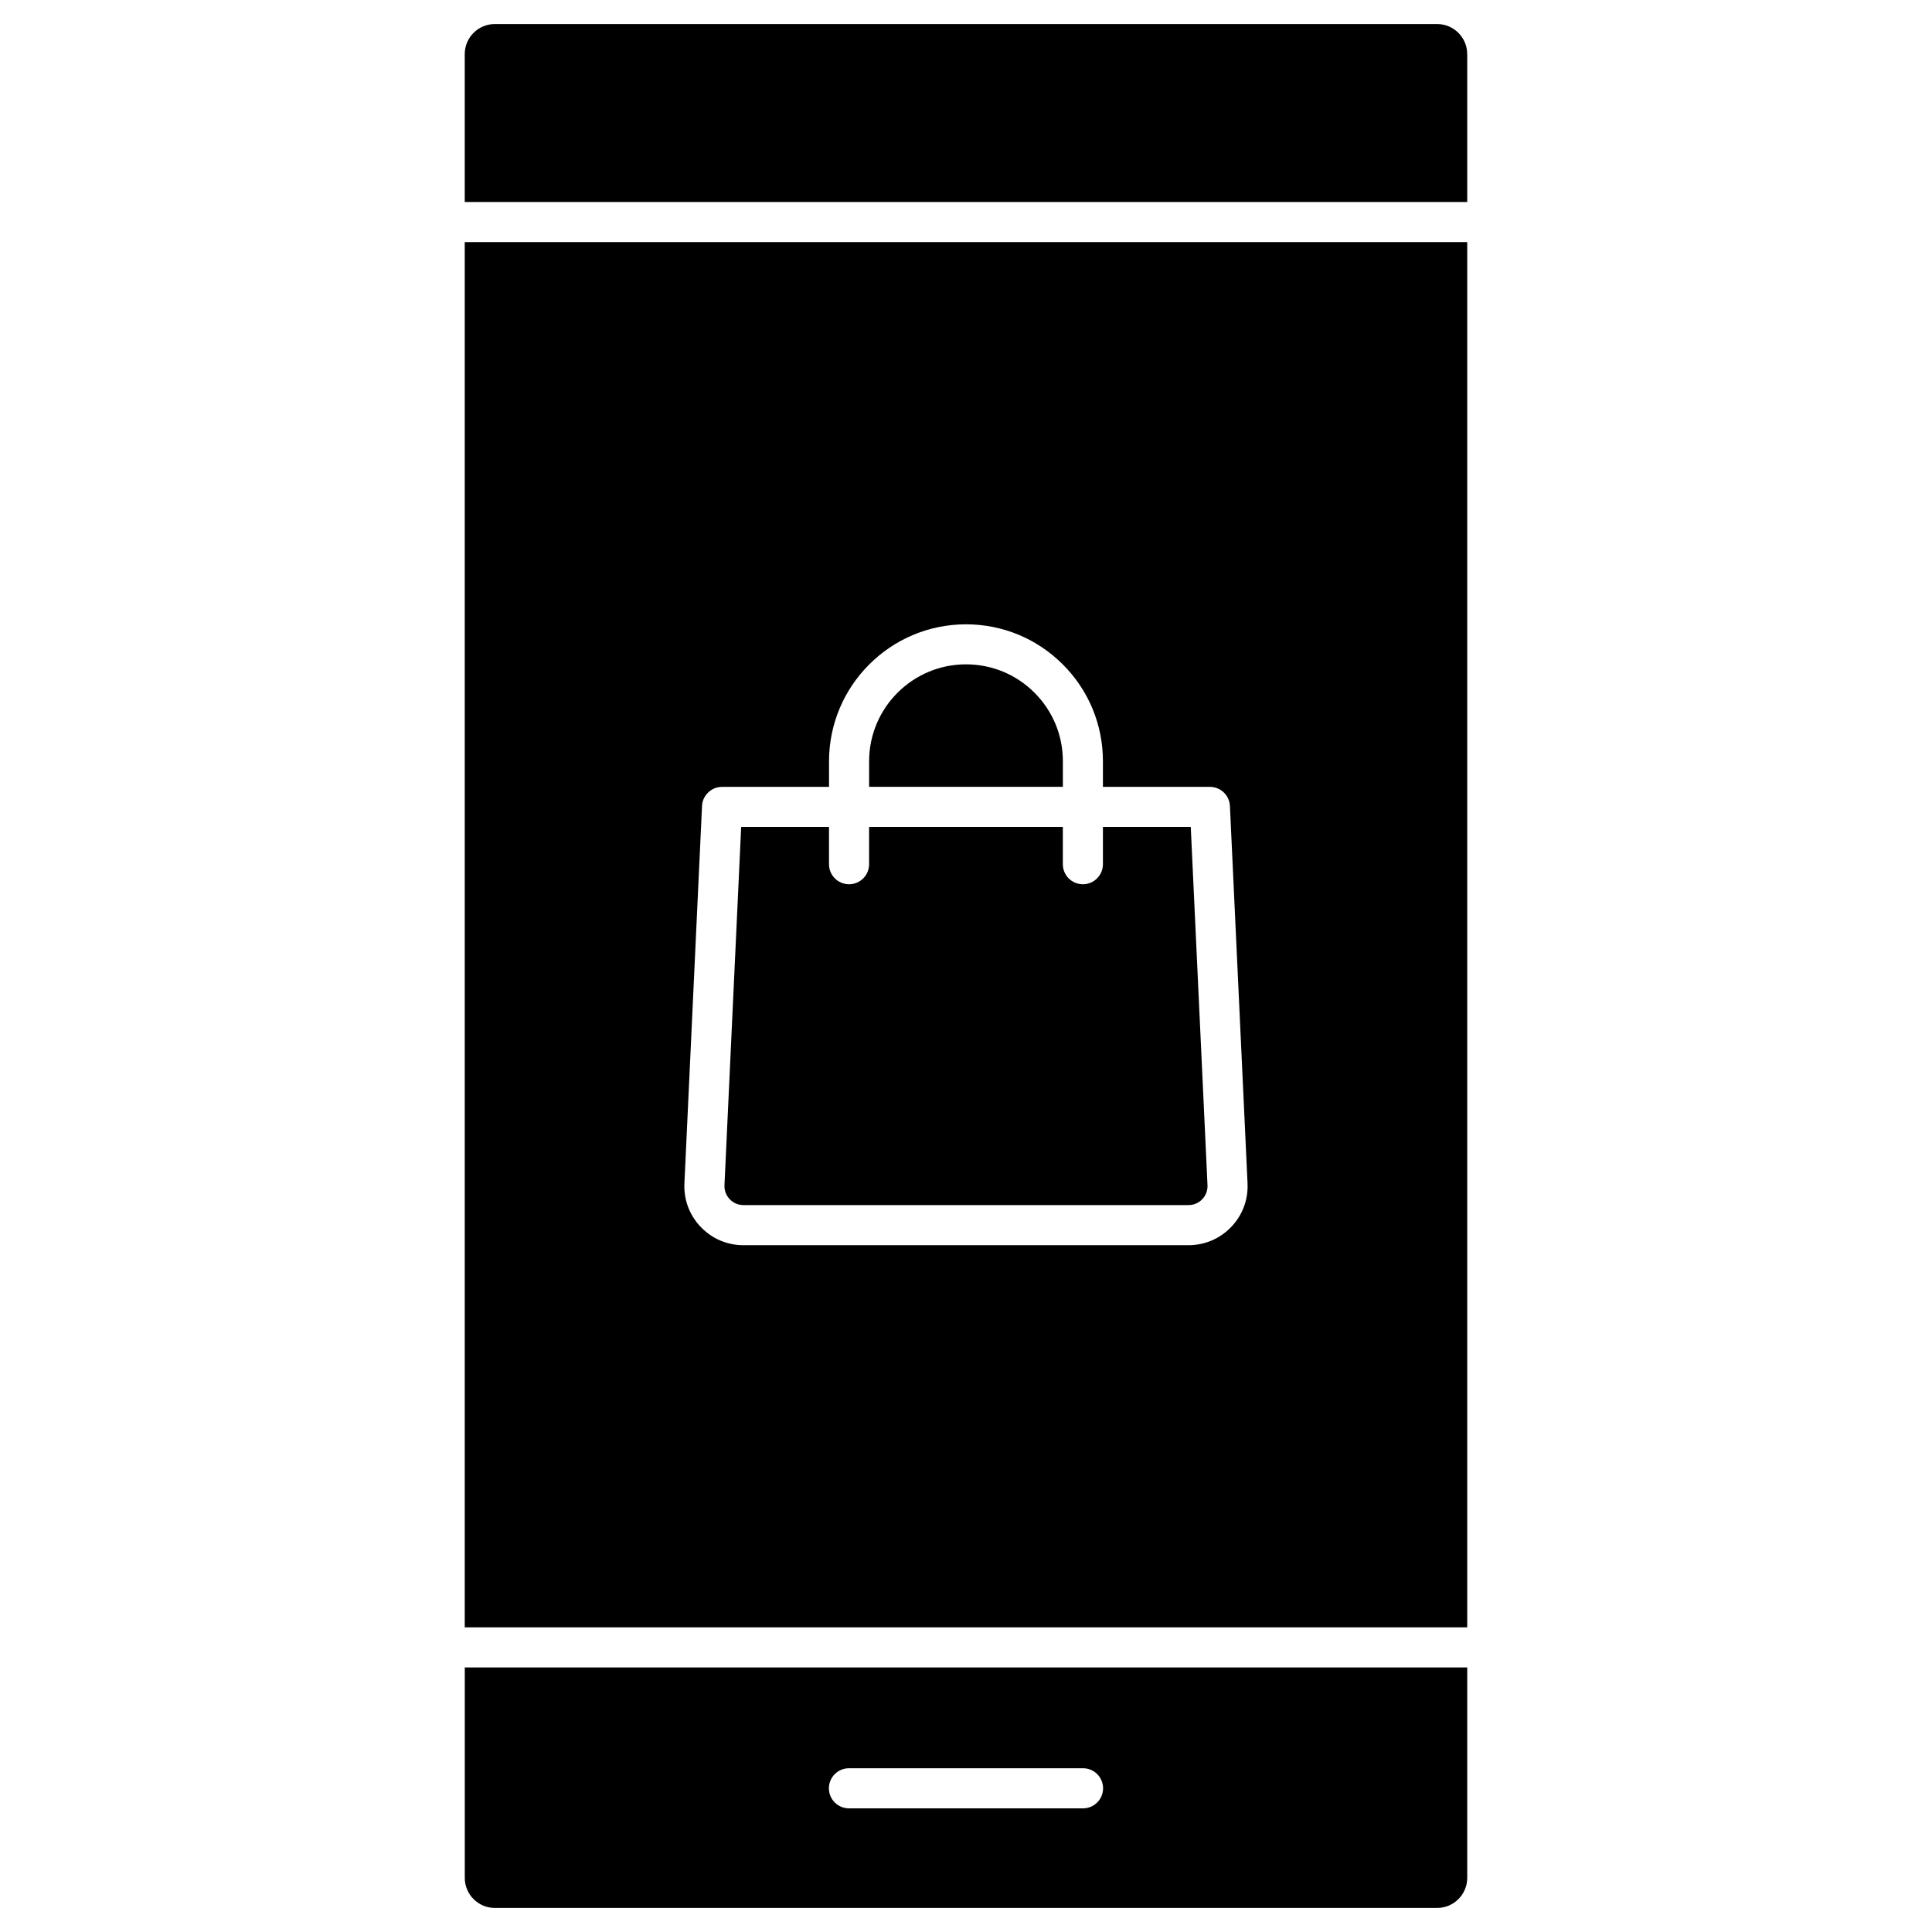 <?xml version="1.0" encoding="UTF-8"?>
<!-- Uploaded to: SVG Repo, www.svgrepo.com, Generator: SVG Repo Mixer Tools -->
<svg fill="#000000" width="800px" height="800px" version="1.1" viewBox="144 144 512 512" xmlns="http://www.w3.org/2000/svg">
 <g>
  <path d="m532.83 158.34v39.195h-265.67v-39.195c0-4.391 3.574-7.969 7.969-7.969h249.73c4.394 0 7.965 3.578 7.965 7.969z"/>
  <path d="m425.67 345.73v6.789h-51.344v-6.789c0-14.156 11.516-25.672 25.672-25.672 6.859 0 13.305 2.668 18.152 7.519 4.848 4.848 7.519 11.293 7.519 18.152z"/>
  <path d="m464 458.09c0.066 1.387-0.43 2.703-1.387 3.711-0.957 1.004-2.25 1.559-3.637 1.559h-117.96c-1.387 0-2.68-0.551-3.637-1.559-0.957-1.004-1.453-2.324-1.387-3.711l4.426-94.949h23.277v9.883c0 2.934 2.375 5.312 5.312 5.312 2.934 0 5.312-2.375 5.312-5.312v-9.883h51.344v9.883c0 2.934 2.375 5.312 5.312 5.312 2.934 0 5.312-2.375 5.312-5.312v-9.883h23.277z"/>
  <path d="m532.83 208.16v367.11h-265.67v-367.11zm-62.535 260.98c2.984-3.125 4.516-7.223 4.316-11.539l-4.668-100.01c-0.133-2.836-2.469-5.062-5.305-5.062h-28.352v-6.789c0-9.695-3.777-18.809-10.633-25.66-6.856-6.856-15.965-10.629-25.66-10.629-20.008 0-36.293 16.277-36.293 36.293v6.789h-28.352c-2.836 0-5.172 2.231-5.305 5.062l-4.668 100.01c-0.199 4.316 1.332 8.414 4.316 11.539 2.981 3.125 7.004 4.848 11.324 4.848h117.95c4.32-0.004 8.344-1.723 11.324-4.852z"/>
  <path d="m532.83 585.89v55.766c0 4.391-3.57 7.965-7.965 7.965l-249.73 0.004c-4.394 0-7.965-3.574-7.965-7.965v-55.766zm-96.504 32.027c0-2.934-2.375-5.312-5.312-5.312h-62.035c-2.934 0-5.312 2.379-5.312 5.312 0 2.934 2.375 5.312 5.312 5.312h62.039c2.934-0.004 5.309-2.379 5.309-5.312z"/>
 </g>
</svg>